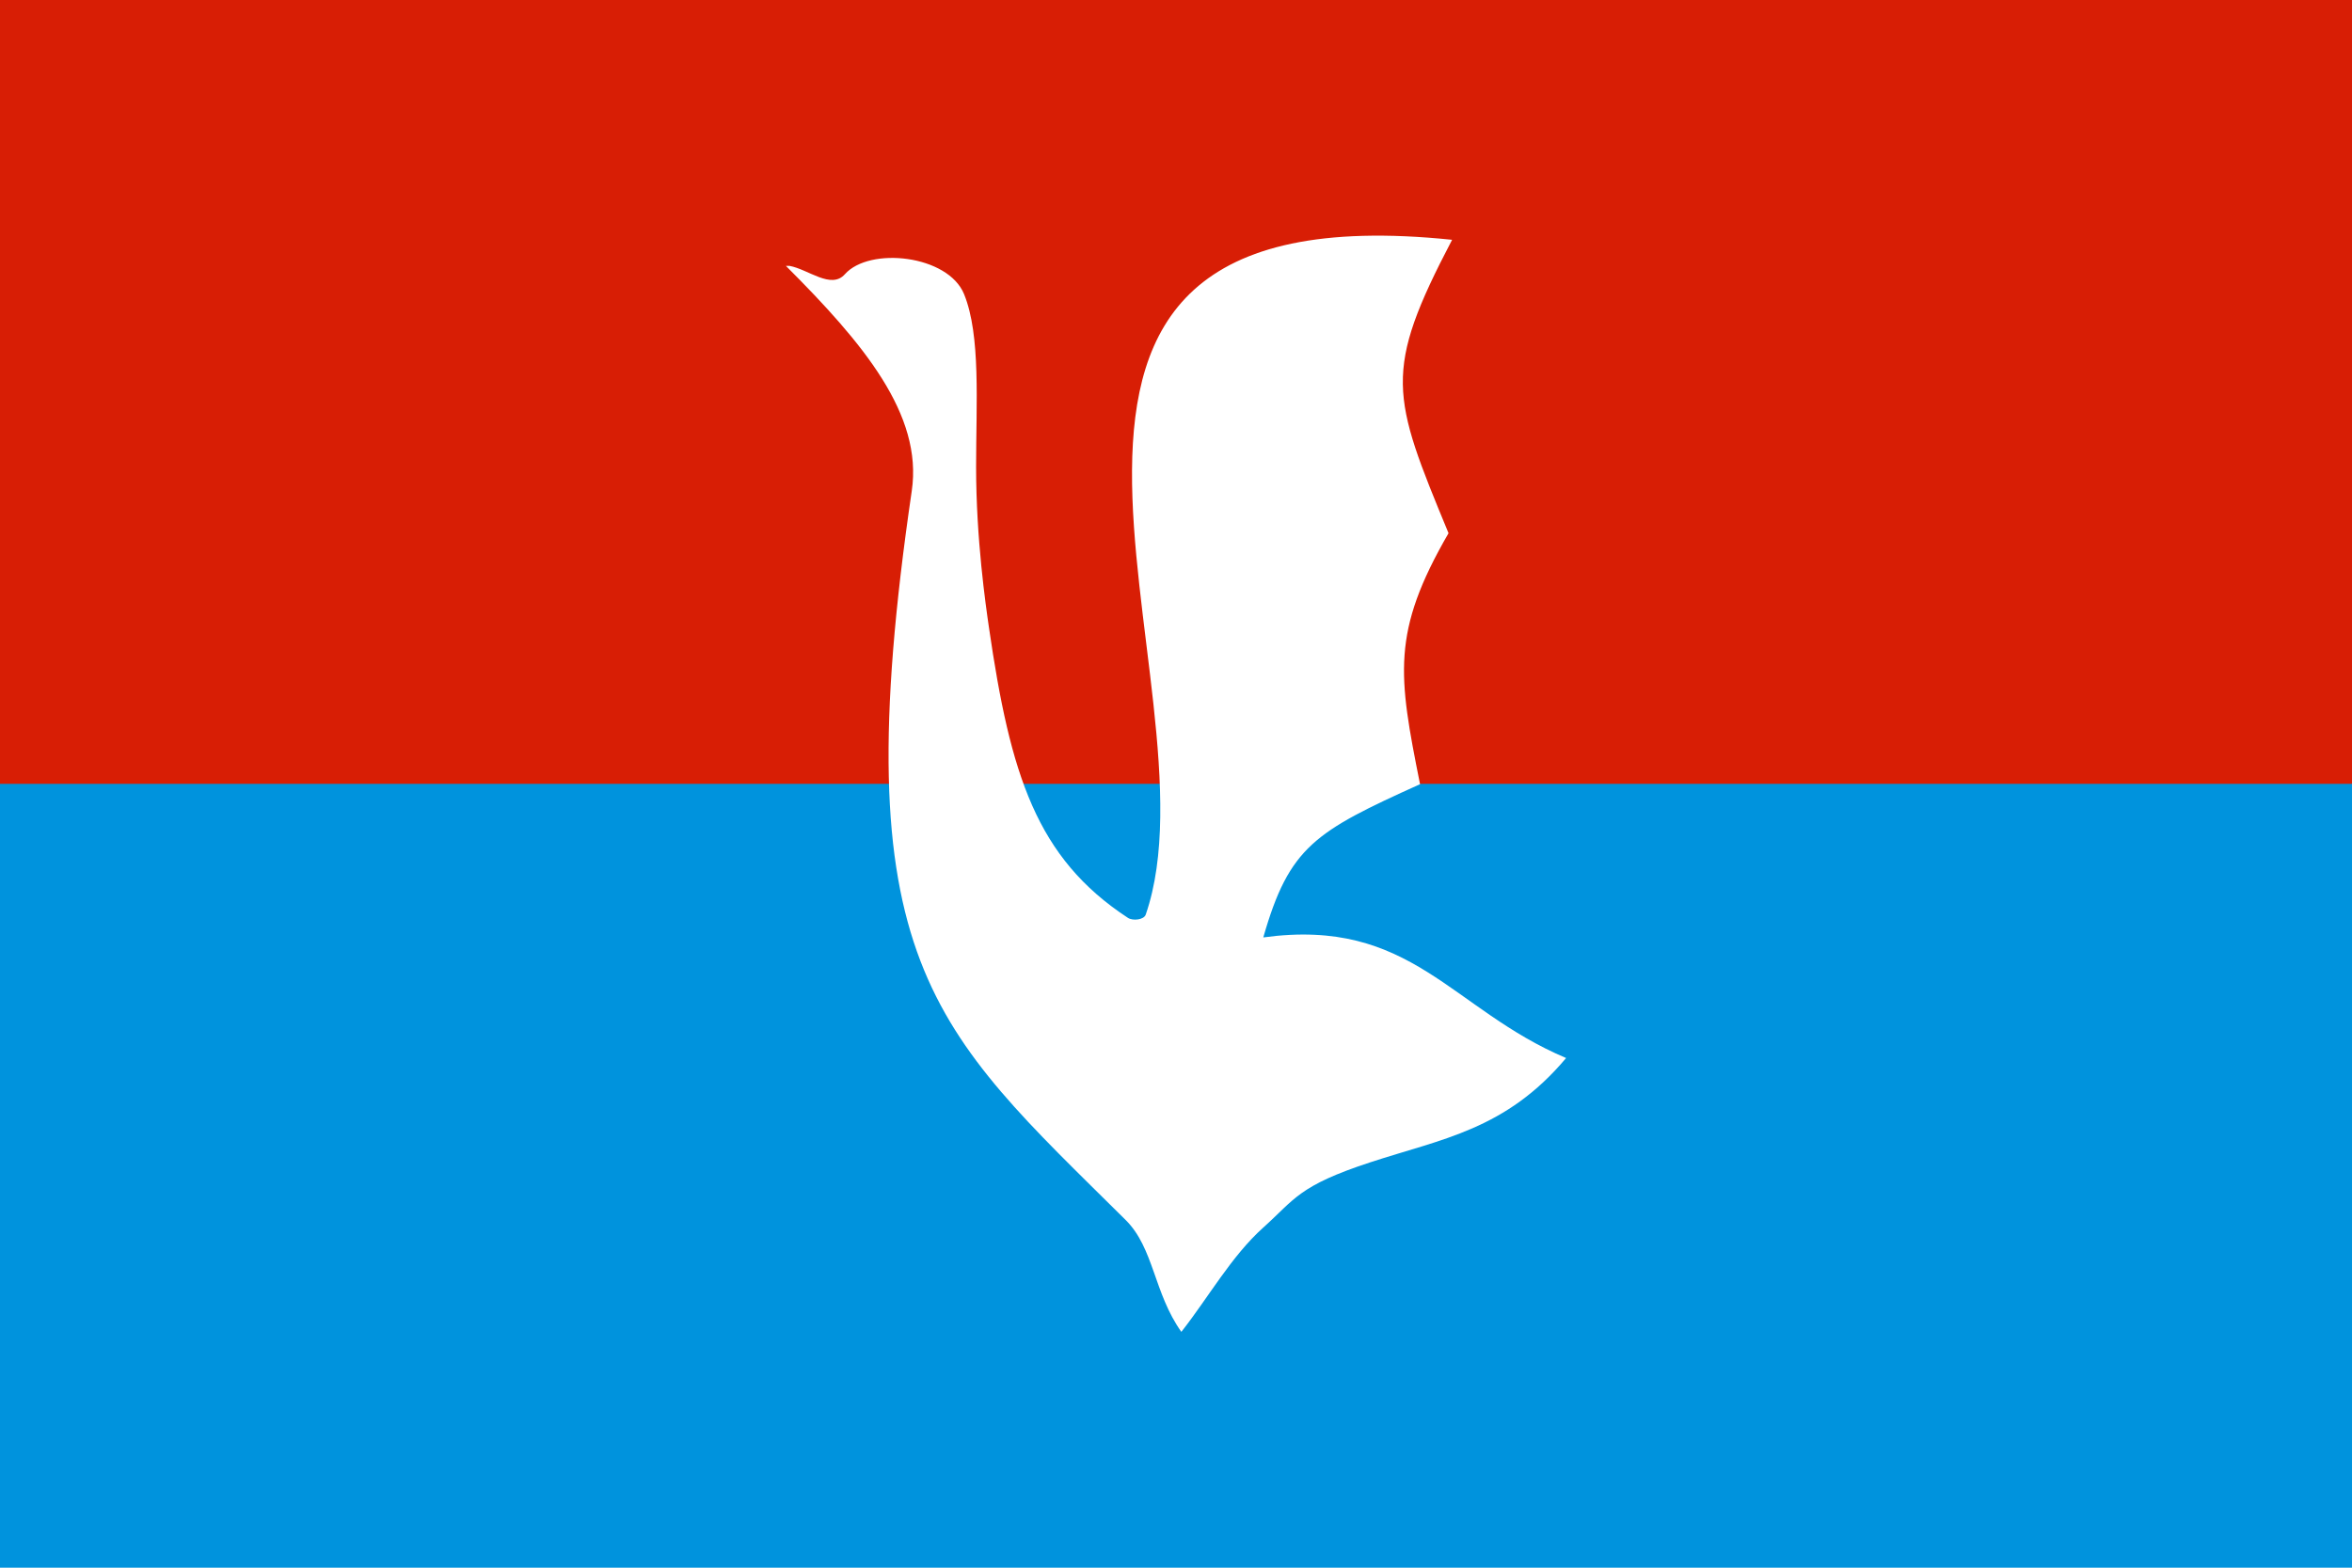 <svg xmlns="http://www.w3.org/2000/svg" width="1200px" height="800px" viewBox="0 0 1200 800">
<rect fill="#0093dd" width="1200" height="800"/>
<rect fill="#d81e05" width="1200" height="400"/>
<path fill="white" d="M402.789 135.677l-1.818 0c39.51,39.496 69.938,75.854 64.216,114.83 -35.373,240.992 10.661,274.356 109.128,372.064 14.443,14.327 14.321,37.239 28.413,57.086 13.935,-17.748 25.489,-38.583 41.805,-53.235 16.315,-14.652 17.945,-21.261 54.526,-33.27 36.58,-12.009 69.222,-16.584 99.97,-53.233 -58.745,-24.813 -78.913,-71.928 -154.495,-61.55 13.259,-46.361 26.493,-54.041 79.974,-78.19 -11.148,-55.7 -14.758,-77.471 14.538,-128.091 -29.189,-70.579 -33.585,-82.097 1.818,-149.719 -267.736,-27.862 -115.636,226.569 -156.313,344.356 -0.93,2.688 -6.589,3.295 -9.087,1.658 -46.662,-30.568 -59.987,-73.044 -70.886,-148.054 -1.681,-11.578 -6.574,-45.239 -6.574,-82.083 0,-32.497 2.437,-67.029 -6.123,-88.114 -8.132,-20.037 -48.21,-24.39 -60.82,-10.198 -7.046,7.926 -18.707,-2.554 -28.271,-4.259z"/>
</svg>